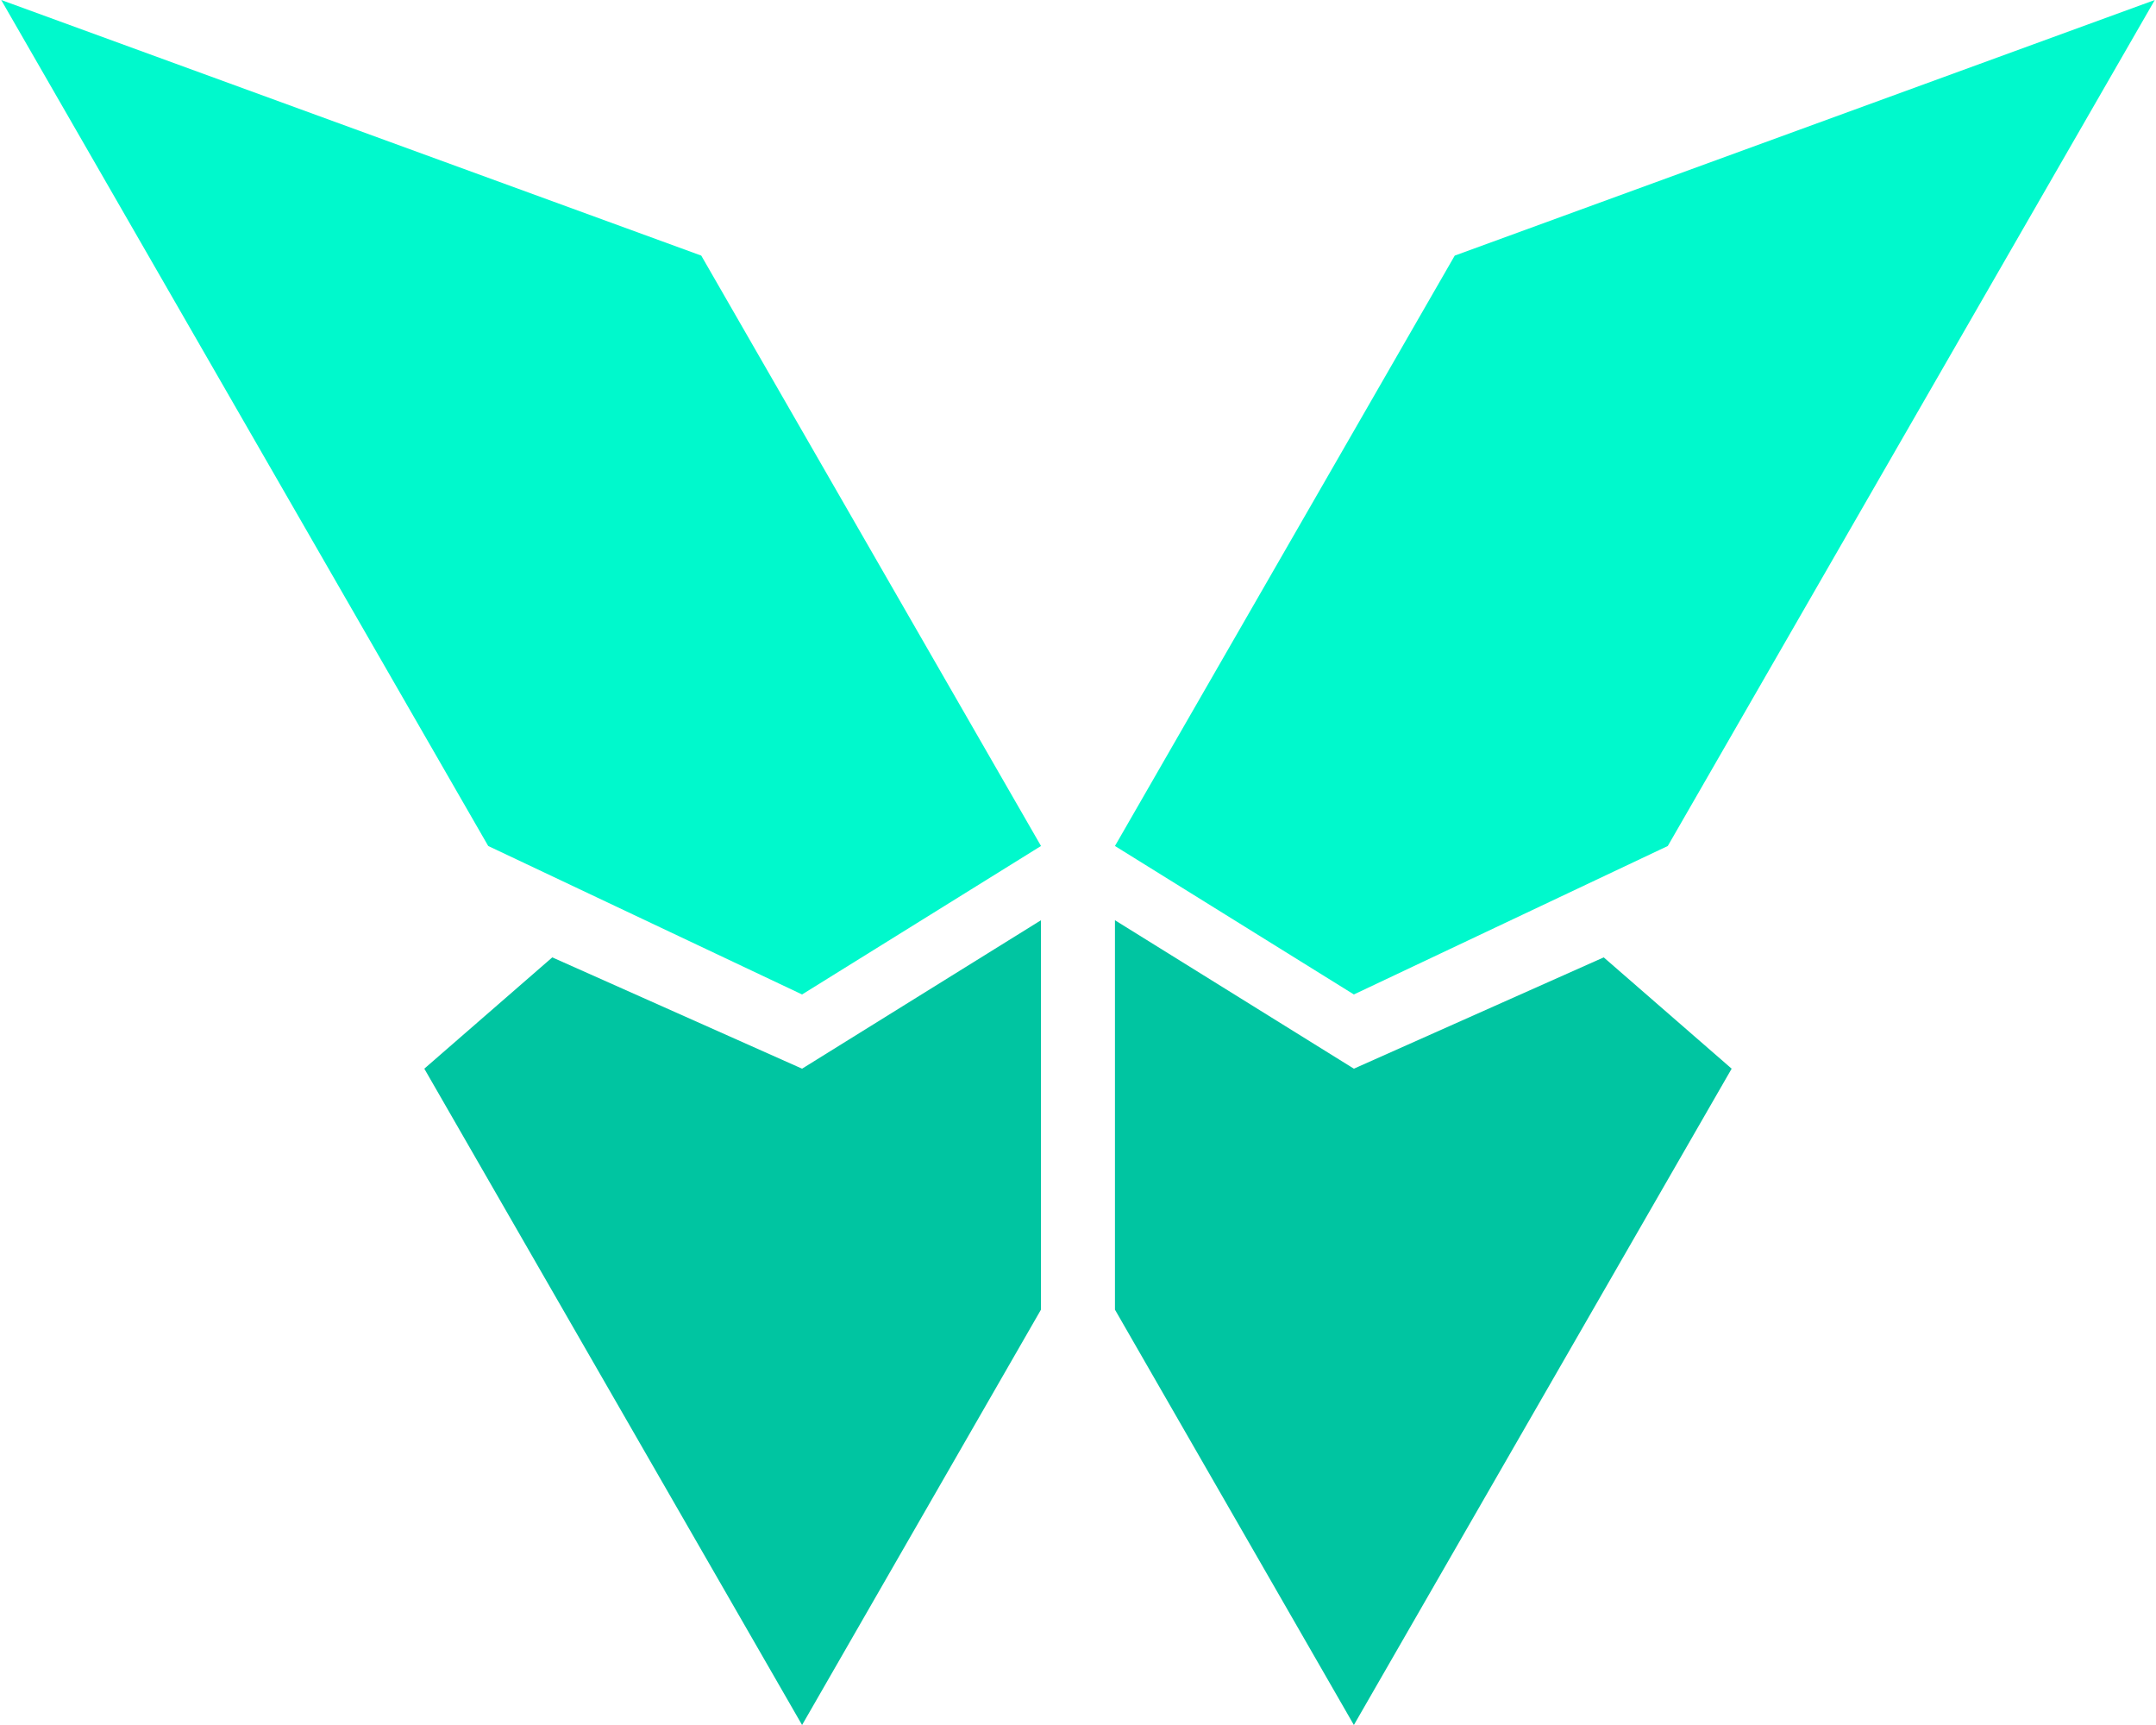 <svg width="50" height="40" viewBox="0 0 50 40" fill="none" xmlns="http://www.w3.org/2000/svg">
<g clip-path="url(#clip0_386_483)">
<path d="M0.028 0L16.263 5.927L24.142 19.617L18.601 23.06L11.322 19.617L0.028 0Z" fill="#00F9CC"/>
<path d="M9.84 24.781L12.808 22.2L18.601 24.781L24.141 21.339V30.369L18.601 40L9.84 24.781Z" fill="#00C5A1"/>
<path d="M49.972 0L33.737 5.927L25.857 19.617L31.398 23.06L38.678 19.617L49.972 0Z" fill="#00F9CC"/>
<path d="M40.159 24.781L37.192 22.2L31.398 24.781L25.857 21.339V30.369L31.398 40L40.159 24.781Z" fill="#00C5A1"/>
</g>
<defs>
<clipPath id="clip0_386_483">
<rect width="49.944" height="40" fill="white" transform="translate(0.028)"/>
</clipPath>
</defs>
</svg>
